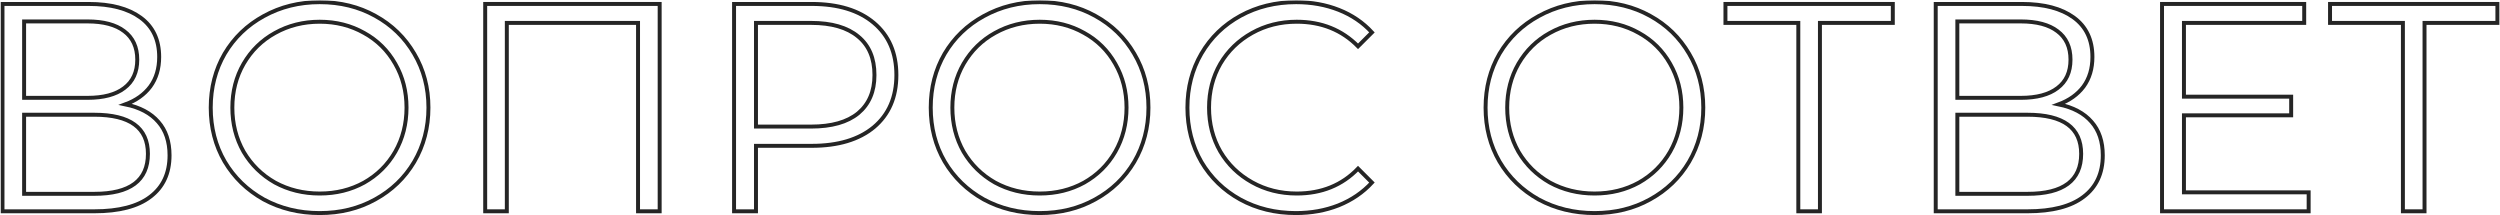 <?xml version="1.0" encoding="UTF-8"?> <svg xmlns="http://www.w3.org/2000/svg" width="1266" height="109" viewBox="0 0 1266 109" fill="none"> <mask id="path-1-outside-1" maskUnits="userSpaceOnUse" x="0.259" y="0.1" width="1266" height="109" fill="black"> <rect fill="white" x="0.259" y="0.1" width="1266" height="109"></rect> <path d="M63.509 52.85C70.809 54.35 76.359 57.3 80.159 61.7C83.959 66 85.859 71.65 85.859 78.65C85.859 87.75 82.609 94.75 76.109 99.65C69.709 104.55 60.259 107 47.759 107H1.259V2H44.909C56.109 2 64.859 4.3 71.159 8.9C77.459 13.5 80.609 20.15 80.609 28.85C80.609 34.75 79.109 39.75 76.109 43.85C73.109 47.85 68.909 50.85 63.509 52.85ZM12.209 49.55H44.309C52.409 49.55 58.609 47.9 62.909 44.6C67.309 41.3 69.509 36.5 69.509 30.2C69.509 23.9 67.309 19.1 62.909 15.8C58.609 12.5 52.409 10.85 44.309 10.85H12.209V49.55ZM47.759 98.15C65.859 98.15 74.909 91.4 74.909 77.9C74.909 64.7 65.859 58.1 47.759 58.1H12.209V98.15H47.759Z"></path> <path d="M161.913 107.9C151.513 107.9 142.063 105.6 133.563 101C125.163 96.3 118.563 89.9 113.763 81.8C109.063 73.7 106.713 64.6 106.713 54.5C106.713 44.4 109.063 35.3 113.763 27.2C118.563 19.1 125.163 12.75 133.563 8.15C142.063 3.45 151.513 1.1 161.913 1.1C172.313 1.1 181.663 3.4 189.963 8C198.363 12.6 204.963 19 209.763 27.2C214.563 35.3 216.963 44.4 216.963 54.5C216.963 64.6 214.563 73.75 209.763 81.95C204.963 90.05 198.363 96.4 189.963 101C181.663 105.6 172.313 107.9 161.913 107.9ZM161.913 98C170.213 98 177.713 96.15 184.413 92.45C191.113 88.65 196.363 83.45 200.163 76.85C203.963 70.15 205.863 62.7 205.863 54.5C205.863 46.3 203.963 38.9 200.163 32.3C196.363 25.6 191.113 20.4 184.413 16.7C177.713 12.9 170.213 11 161.913 11C153.613 11 146.063 12.9 139.263 16.7C132.563 20.4 127.263 25.6 123.363 32.3C119.563 38.9 117.663 46.3 117.663 54.5C117.663 62.7 119.563 70.15 123.363 76.85C127.263 83.45 132.563 88.65 139.263 92.45C146.063 96.15 153.613 98 161.913 98Z"></path> <path d="M334.051 2V107H323.101V11.6H256.651V107H245.701V2H334.051Z"></path> <path d="M411.03 2C424.43 2 434.93 5.2 442.53 11.6C450.13 18 453.93 26.8 453.93 38C453.93 49.2 450.13 58 442.53 64.4C434.93 70.7 424.43 73.85 411.03 73.85H382.83V107H371.73V2H411.03ZM410.73 64.1C421.13 64.1 429.08 61.85 434.58 57.35C440.08 52.75 442.83 46.3 442.83 38C442.83 29.5 440.08 23 434.58 18.5C429.08 13.9 421.13 11.6 410.73 11.6H382.83V64.1H410.73Z"></path> <path d="M526.524 107.9C516.124 107.9 506.674 105.6 498.174 101C489.774 96.3 483.174 89.9 478.374 81.8C473.674 73.7 471.324 64.6 471.324 54.5C471.324 44.4 473.674 35.3 478.374 27.2C483.174 19.1 489.774 12.75 498.174 8.15C506.674 3.45 516.124 1.1 526.524 1.1C536.924 1.1 546.274 3.4 554.574 8C562.974 12.6 569.574 19 574.374 27.2C579.174 35.3 581.574 44.4 581.574 54.5C581.574 64.6 579.174 73.75 574.374 81.95C569.574 90.05 562.974 96.4 554.574 101C546.274 105.6 536.924 107.9 526.524 107.9ZM526.524 98C534.824 98 542.324 96.15 549.024 92.45C555.724 88.65 560.974 83.45 564.774 76.85C568.574 70.15 570.474 62.7 570.474 54.5C570.474 46.3 568.574 38.9 564.774 32.3C560.974 25.6 555.724 20.4 549.024 16.7C542.324 12.9 534.824 11 526.524 11C518.224 11 510.674 12.9 503.874 16.7C497.174 20.4 491.874 25.6 487.974 32.3C484.174 38.9 482.274 46.3 482.274 54.5C482.274 62.7 484.174 70.15 487.974 76.85C491.874 83.45 497.174 88.65 503.874 92.45C510.674 96.15 518.224 98 526.524 98Z"></path> <path d="M656.212 107.9C645.812 107.9 636.412 105.6 628.012 101C619.712 96.4 613.162 90.05 608.362 81.95C603.662 73.75 601.312 64.6 601.312 54.5C601.312 44.4 603.662 35.3 608.362 27.2C613.162 19 619.762 12.6 628.162 8C636.562 3.4 645.962 1.1 656.362 1.1C664.162 1.1 671.362 2.4 677.962 5C684.562 7.6 690.162 11.4 694.762 16.4L687.712 23.45C679.512 15.15 669.162 11 656.662 11C648.362 11 640.812 12.9 634.012 16.7C627.212 20.5 621.862 25.7 617.962 32.3C614.162 38.9 612.262 46.3 612.262 54.5C612.262 62.7 614.162 70.1 617.962 76.7C621.862 83.3 627.212 88.5 634.012 92.3C640.812 96.1 648.362 98 656.662 98C669.262 98 679.612 93.8 687.712 85.4L694.762 92.45C690.162 97.45 684.512 101.3 677.812 104C671.212 106.6 664.012 107.9 656.212 107.9Z"></path> <path d="M807.493 107.9C797.093 107.9 787.643 105.6 779.143 101C770.743 96.3 764.143 89.9 759.343 81.8C754.643 73.7 752.293 64.6 752.293 54.5C752.293 44.4 754.643 35.3 759.343 27.2C764.143 19.1 770.743 12.75 779.143 8.15C787.643 3.45 797.093 1.1 807.493 1.1C817.893 1.1 827.243 3.4 835.543 8C843.943 12.6 850.543 19 855.343 27.2C860.143 35.3 862.543 44.4 862.543 54.5C862.543 64.6 860.143 73.75 855.343 81.95C850.543 90.05 843.943 96.4 835.543 101C827.243 105.6 817.893 107.9 807.493 107.9ZM807.493 98C815.793 98 823.293 96.15 829.993 92.45C836.693 88.65 841.943 83.45 845.743 76.85C849.543 70.15 851.443 62.7 851.443 54.5C851.443 46.3 849.543 38.9 845.743 32.3C841.943 25.6 836.693 20.4 829.993 16.7C823.293 12.9 815.793 11 807.493 11C799.193 11 791.643 12.9 784.843 16.7C778.143 20.4 772.843 25.6 768.943 32.3C765.143 38.9 763.243 46.3 763.243 54.5C763.243 62.7 765.143 70.15 768.943 76.85C772.843 83.45 778.143 88.65 784.843 92.45C791.643 96.15 799.193 98 807.493 98Z"></path> <path d="M958.516 11.6H921.616V107H910.666V11.6H873.766V2H958.516V11.6Z"></path> <path d="M1042.5 52.85C1049.8 54.35 1055.35 57.3 1059.15 61.7C1062.95 66 1064.85 71.65 1064.85 78.65C1064.85 87.75 1061.6 94.75 1055.1 99.65C1048.7 104.55 1039.25 107 1026.75 107H980.249V2H1023.9C1035.1 2 1043.85 4.3 1050.15 8.9C1056.45 13.5 1059.6 20.15 1059.6 28.85C1059.6 34.75 1058.1 39.75 1055.1 43.85C1052.1 47.85 1047.9 50.85 1042.5 52.85ZM991.199 49.55H1023.3C1031.4 49.55 1037.6 47.9 1041.9 44.6C1046.3 41.3 1048.5 36.5 1048.5 30.2C1048.5 23.9 1046.3 19.1 1041.9 15.8C1037.6 12.5 1031.4 10.85 1023.3 10.85H991.199V49.55ZM1026.75 98.15C1044.85 98.15 1053.9 91.4 1053.9 77.9C1053.9 64.7 1044.85 58.1 1026.75 58.1H991.199V98.15H1026.75Z"></path> <path d="M1169.1 97.4V107H1094.85V2H1166.85V11.6H1105.95V48.95H1160.25V58.4H1105.95V97.4H1169.1Z"></path> <path d="M1264.68 11.6H1227.78V107H1216.83V11.6H1179.93V2H1264.68V11.6Z"></path> </mask> <path d="M63.509 52.85C70.809 54.35 76.359 57.3 80.159 61.7C83.959 66 85.859 71.65 85.859 78.65C85.859 87.75 82.609 94.75 76.109 99.65C69.709 104.55 60.259 107 47.759 107H1.259V2H44.909C56.109 2 64.859 4.3 71.159 8.9C77.459 13.5 80.609 20.15 80.609 28.85C80.609 34.75 79.109 39.75 76.109 43.85C73.109 47.85 68.909 50.85 63.509 52.85ZM12.209 49.55H44.309C52.409 49.55 58.609 47.9 62.909 44.6C67.309 41.3 69.509 36.5 69.509 30.2C69.509 23.9 67.309 19.1 62.909 15.8C58.609 12.5 52.409 10.85 44.309 10.85H12.209V49.55ZM47.759 98.15C65.859 98.15 74.909 91.4 74.909 77.9C74.909 64.7 65.859 58.1 47.759 58.1H12.209V98.15H47.759Z" stroke="#252525" stroke-width="2" mask="url(#path-1-outside-1)"></path> <path d="M161.913 107.9C151.513 107.9 142.063 105.6 133.563 101C125.163 96.3 118.563 89.9 113.763 81.8C109.063 73.7 106.713 64.6 106.713 54.5C106.713 44.4 109.063 35.3 113.763 27.2C118.563 19.1 125.163 12.75 133.563 8.15C142.063 3.45 151.513 1.1 161.913 1.1C172.313 1.1 181.663 3.4 189.963 8C198.363 12.6 204.963 19 209.763 27.2C214.563 35.3 216.963 44.4 216.963 54.5C216.963 64.6 214.563 73.75 209.763 81.95C204.963 90.05 198.363 96.4 189.963 101C181.663 105.6 172.313 107.9 161.913 107.9ZM161.913 98C170.213 98 177.713 96.15 184.413 92.45C191.113 88.65 196.363 83.45 200.163 76.85C203.963 70.15 205.863 62.7 205.863 54.5C205.863 46.3 203.963 38.9 200.163 32.3C196.363 25.6 191.113 20.4 184.413 16.7C177.713 12.9 170.213 11 161.913 11C153.613 11 146.063 12.9 139.263 16.7C132.563 20.4 127.263 25.6 123.363 32.3C119.563 38.9 117.663 46.3 117.663 54.5C117.663 62.7 119.563 70.15 123.363 76.85C127.263 83.45 132.563 88.65 139.263 92.45C146.063 96.15 153.613 98 161.913 98Z" stroke="#252525" stroke-width="2" mask="url(#path-1-outside-1)"></path> <path d="M334.051 2V107H323.101V11.6H256.651V107H245.701V2H334.051Z" stroke="#252525" stroke-width="2" mask="url(#path-1-outside-1)"></path> <path d="M411.03 2C424.43 2 434.93 5.2 442.53 11.6C450.13 18 453.93 26.8 453.93 38C453.93 49.2 450.13 58 442.53 64.4C434.93 70.7 424.43 73.85 411.03 73.85H382.83V107H371.73V2H411.03ZM410.73 64.1C421.13 64.1 429.08 61.85 434.58 57.35C440.08 52.75 442.83 46.3 442.83 38C442.83 29.5 440.08 23 434.58 18.5C429.08 13.9 421.13 11.6 410.73 11.6H382.83V64.1H410.73Z" stroke="#252525" stroke-width="2" mask="url(#path-1-outside-1)"></path> <path d="M526.524 107.9C516.124 107.9 506.674 105.6 498.174 101C489.774 96.3 483.174 89.9 478.374 81.8C473.674 73.7 471.324 64.6 471.324 54.5C471.324 44.4 473.674 35.3 478.374 27.2C483.174 19.1 489.774 12.75 498.174 8.15C506.674 3.45 516.124 1.1 526.524 1.1C536.924 1.1 546.274 3.4 554.574 8C562.974 12.6 569.574 19 574.374 27.2C579.174 35.3 581.574 44.4 581.574 54.5C581.574 64.6 579.174 73.75 574.374 81.95C569.574 90.05 562.974 96.4 554.574 101C546.274 105.6 536.924 107.9 526.524 107.9ZM526.524 98C534.824 98 542.324 96.15 549.024 92.45C555.724 88.65 560.974 83.45 564.774 76.85C568.574 70.15 570.474 62.7 570.474 54.5C570.474 46.3 568.574 38.9 564.774 32.3C560.974 25.6 555.724 20.4 549.024 16.7C542.324 12.9 534.824 11 526.524 11C518.224 11 510.674 12.9 503.874 16.7C497.174 20.4 491.874 25.6 487.974 32.3C484.174 38.9 482.274 46.3 482.274 54.5C482.274 62.7 484.174 70.15 487.974 76.85C491.874 83.45 497.174 88.65 503.874 92.45C510.674 96.15 518.224 98 526.524 98Z" stroke="#252525" stroke-width="2" mask="url(#path-1-outside-1)"></path> <path d="M656.212 107.9C645.812 107.9 636.412 105.6 628.012 101C619.712 96.4 613.162 90.05 608.362 81.95C603.662 73.75 601.312 64.6 601.312 54.5C601.312 44.4 603.662 35.3 608.362 27.2C613.162 19 619.762 12.6 628.162 8C636.562 3.4 645.962 1.1 656.362 1.1C664.162 1.1 671.362 2.4 677.962 5C684.562 7.6 690.162 11.4 694.762 16.4L687.712 23.45C679.512 15.15 669.162 11 656.662 11C648.362 11 640.812 12.9 634.012 16.7C627.212 20.5 621.862 25.7 617.962 32.3C614.162 38.9 612.262 46.3 612.262 54.5C612.262 62.7 614.162 70.1 617.962 76.7C621.862 83.3 627.212 88.5 634.012 92.3C640.812 96.1 648.362 98 656.662 98C669.262 98 679.612 93.8 687.712 85.4L694.762 92.45C690.162 97.45 684.512 101.3 677.812 104C671.212 106.6 664.012 107.9 656.212 107.9Z" stroke="#252525" stroke-width="2" mask="url(#path-1-outside-1)"></path> <path d="M807.493 107.9C797.093 107.9 787.643 105.6 779.143 101C770.743 96.3 764.143 89.9 759.343 81.8C754.643 73.7 752.293 64.6 752.293 54.5C752.293 44.4 754.643 35.3 759.343 27.2C764.143 19.1 770.743 12.75 779.143 8.15C787.643 3.45 797.093 1.1 807.493 1.1C817.893 1.1 827.243 3.4 835.543 8C843.943 12.6 850.543 19 855.343 27.2C860.143 35.3 862.543 44.4 862.543 54.5C862.543 64.6 860.143 73.75 855.343 81.95C850.543 90.05 843.943 96.4 835.543 101C827.243 105.6 817.893 107.9 807.493 107.9ZM807.493 98C815.793 98 823.293 96.15 829.993 92.45C836.693 88.65 841.943 83.45 845.743 76.85C849.543 70.15 851.443 62.7 851.443 54.5C851.443 46.3 849.543 38.9 845.743 32.3C841.943 25.6 836.693 20.4 829.993 16.7C823.293 12.9 815.793 11 807.493 11C799.193 11 791.643 12.9 784.843 16.7C778.143 20.4 772.843 25.6 768.943 32.3C765.143 38.9 763.243 46.3 763.243 54.5C763.243 62.7 765.143 70.15 768.943 76.85C772.843 83.45 778.143 88.65 784.843 92.45C791.643 96.15 799.193 98 807.493 98Z" stroke="#252525" stroke-width="2" mask="url(#path-1-outside-1)"></path> <path d="M958.516 11.6H921.616V107H910.666V11.6H873.766V2H958.516V11.6Z" stroke="#252525" stroke-width="2" mask="url(#path-1-outside-1)"></path> <path d="M1042.5 52.85C1049.8 54.35 1055.35 57.3 1059.15 61.7C1062.95 66 1064.85 71.65 1064.85 78.65C1064.85 87.75 1061.6 94.75 1055.1 99.65C1048.7 104.55 1039.25 107 1026.75 107H980.249V2H1023.9C1035.1 2 1043.85 4.3 1050.15 8.9C1056.45 13.5 1059.6 20.15 1059.6 28.85C1059.6 34.75 1058.1 39.75 1055.1 43.85C1052.1 47.85 1047.9 50.85 1042.5 52.85ZM991.199 49.55H1023.3C1031.4 49.55 1037.6 47.9 1041.9 44.6C1046.3 41.3 1048.5 36.5 1048.5 30.2C1048.5 23.9 1046.3 19.1 1041.9 15.8C1037.6 12.5 1031.4 10.85 1023.3 10.85H991.199V49.55ZM1026.75 98.15C1044.85 98.15 1053.9 91.4 1053.9 77.9C1053.9 64.7 1044.85 58.1 1026.75 58.1H991.199V98.15H1026.75Z" stroke="#252525" stroke-width="2" mask="url(#path-1-outside-1)"></path> <path d="M1169.1 97.4V107H1094.85V2H1166.85V11.6H1105.95V48.95H1160.25V58.4H1105.95V97.4H1169.1Z" stroke="#252525" stroke-width="2" mask="url(#path-1-outside-1)"></path> <path d="M1264.68 11.6H1227.78V107H1216.83V11.6H1179.93V2H1264.68V11.6Z" stroke="#252525" stroke-width="2" mask="url(#path-1-outside-1)"></path> </svg> 